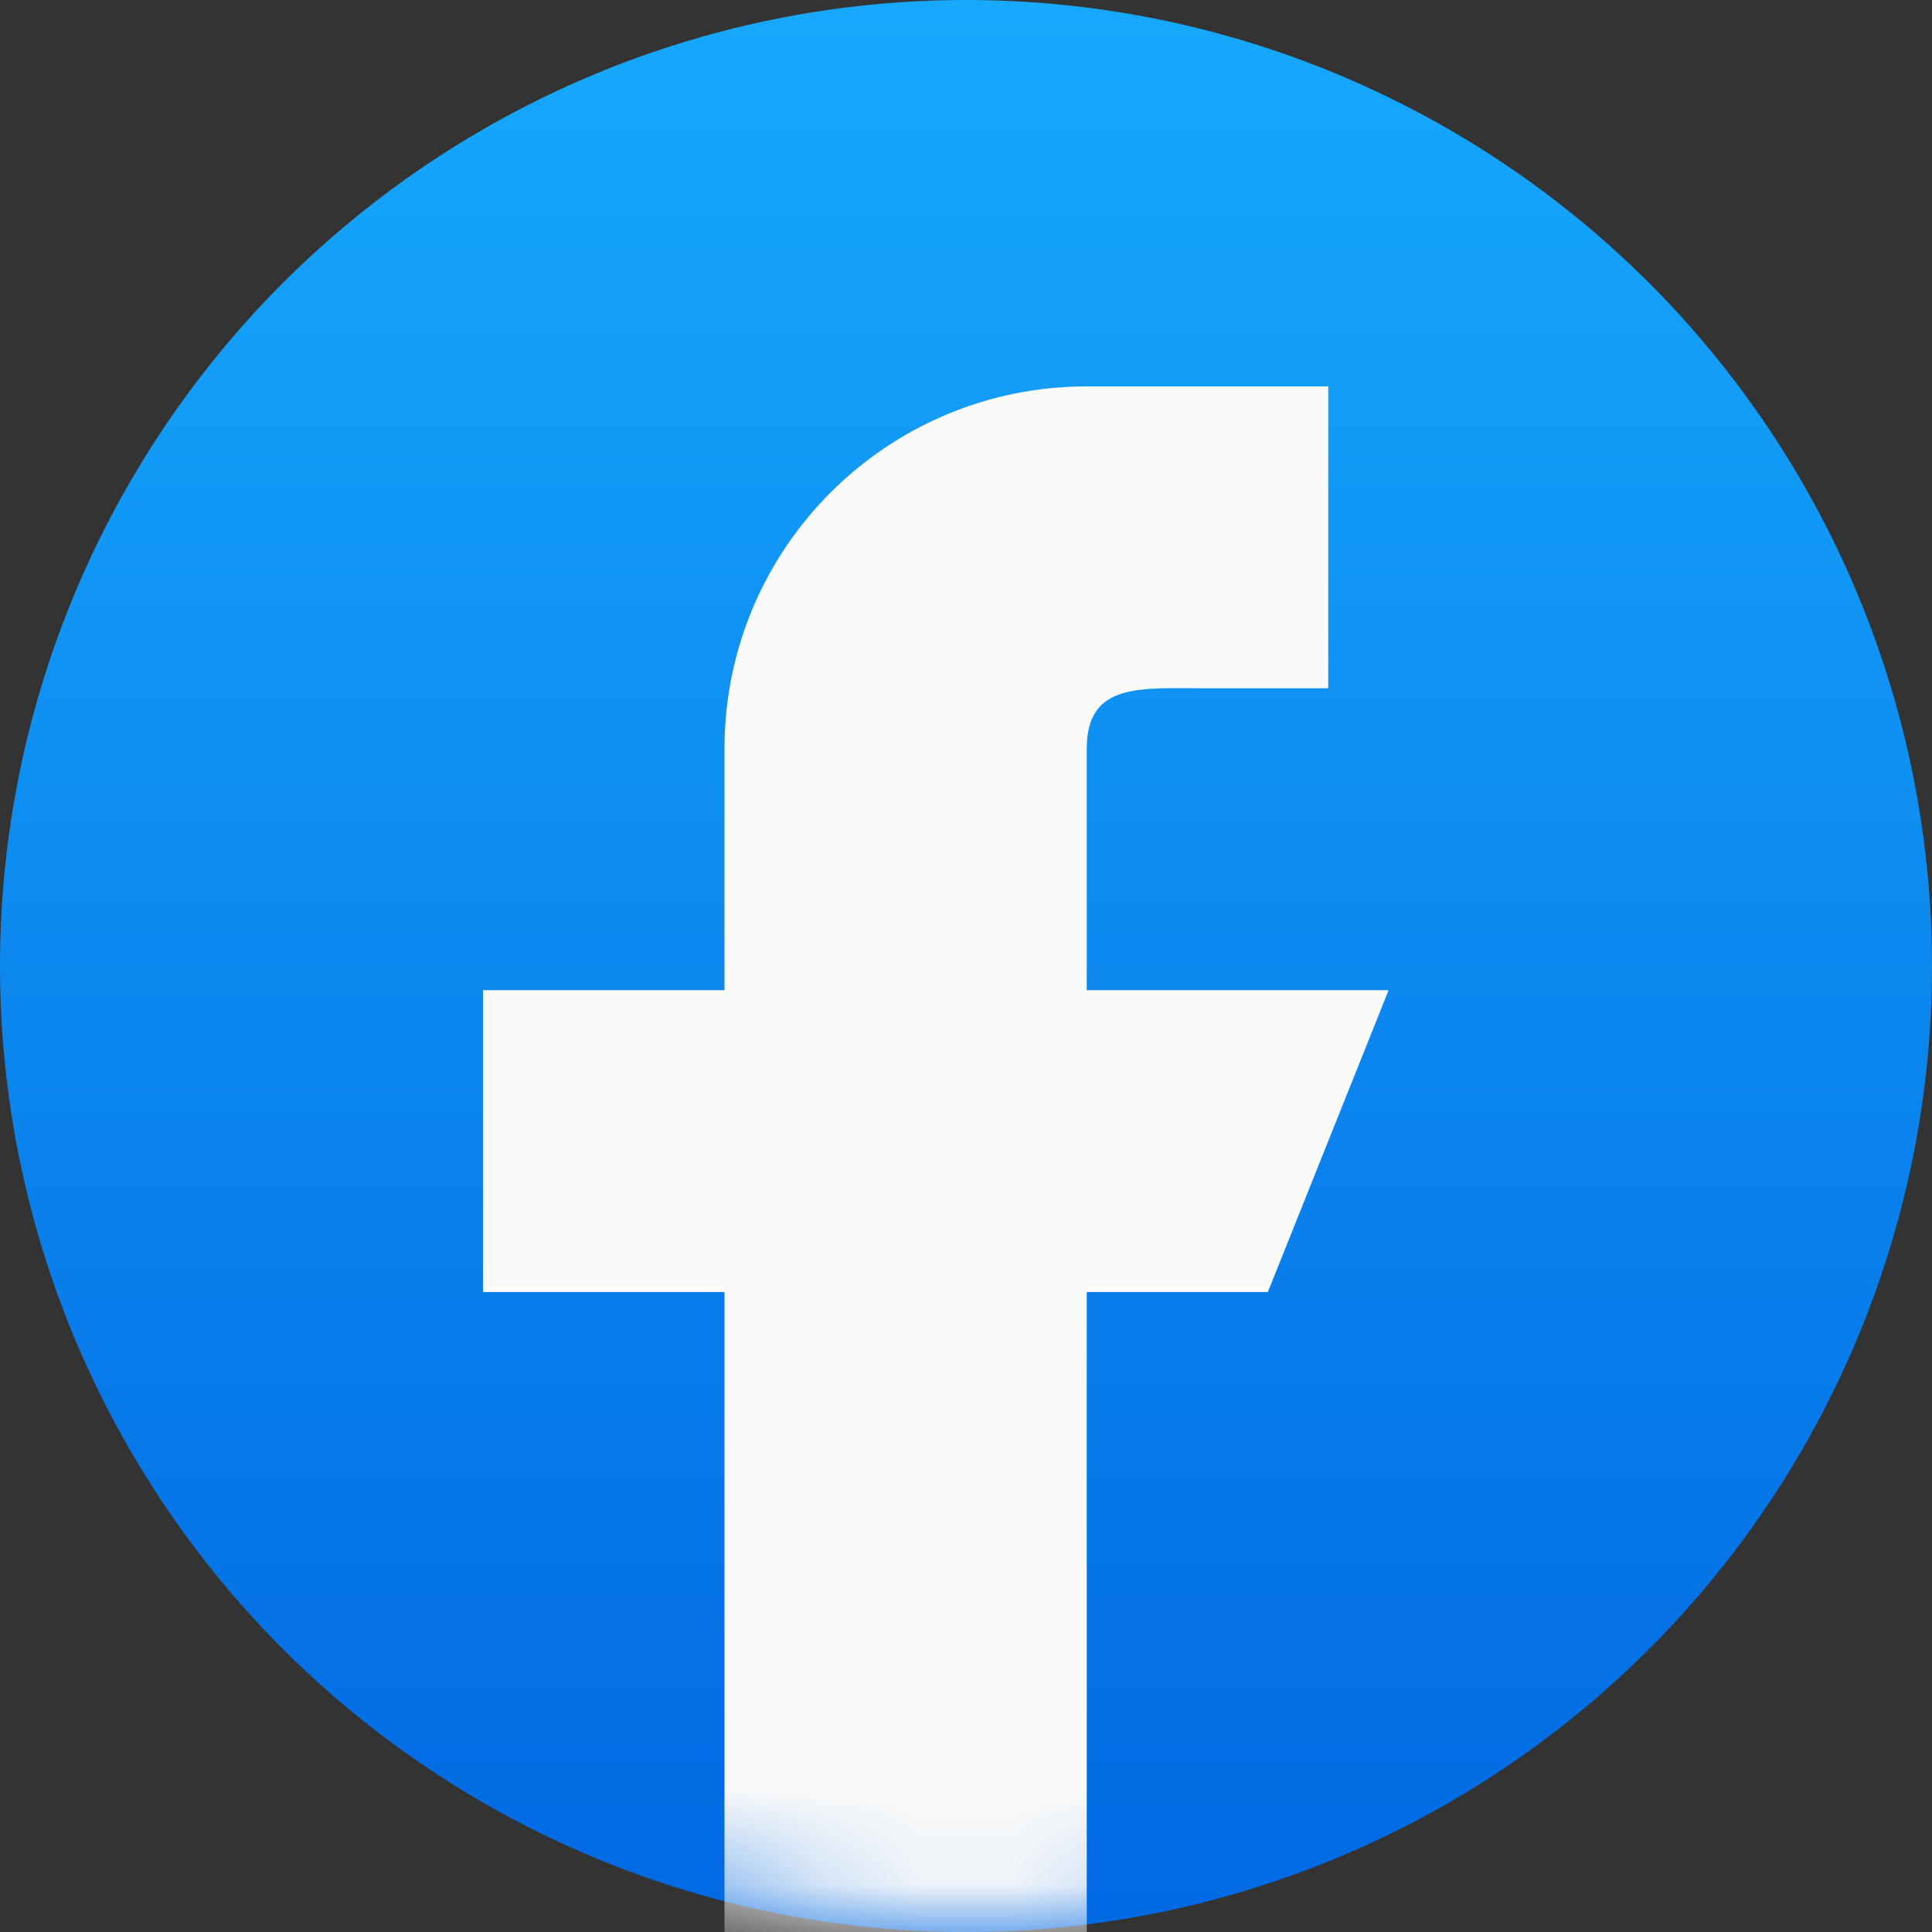 <svg xmlns="http://www.w3.org/2000/svg" xmlns:xlink="http://www.w3.org/1999/xlink" fill="none" version="1.1" width="20" height="20" viewBox="0 0 20 20"><rect x="0" y="0" width="20" height="20" fill="#333333" stroke="none"/><defs><linearGradient x1="0.5" y1="0" x2="0.5" y2="1" id="master_svg0_9_01454"><stop offset="0%" stop-color="#17A9FD" stop-opacity="1"/><stop offset="100%" stop-color="#0168E2" stop-opacity="1"/></linearGradient><linearGradient x1="0.5" y1="0" x2="0.5" y2="1" id="master_svg1_9_01454"><stop offset="0%" stop-color="#FFFFFF" stop-opacity="1"/><stop offset="100%" stop-color="#FFFFFF" stop-opacity="1"/></linearGradient><mask id="master_svg2_9_01458" style="mask-type:alpha" maskUnits="userSpaceOnUse"><g><ellipse cx="10" cy="10" rx="10" ry="10" fill="url(#master_svg1_9_01454)" fill-opacity="1"/></g></mask></defs><g><g><ellipse cx="10" cy="10" rx="10" ry="10" fill="url(#master_svg0_9_01454)" fill-opacity="1"/></g><g mask="url(#master_svg2_9_01458)"><g><path d="M14.375,10.25L11.25,10.25L11.25,7.75C11.25,7.06,11.81,7.125,12.5,7.125L13.75,7.125L13.75,4L11.25,4C9.179,4,7.5,5.679,7.5,7.75L7.5,10.25L5,10.25L5,13.375L7.5,13.375L7.5,20.25L11.25,20.25L11.25,13.375L13.125,13.375L14.375,10.25Z" fill="#FAFAFA" fill-opacity="1"/></g></g></g></svg>